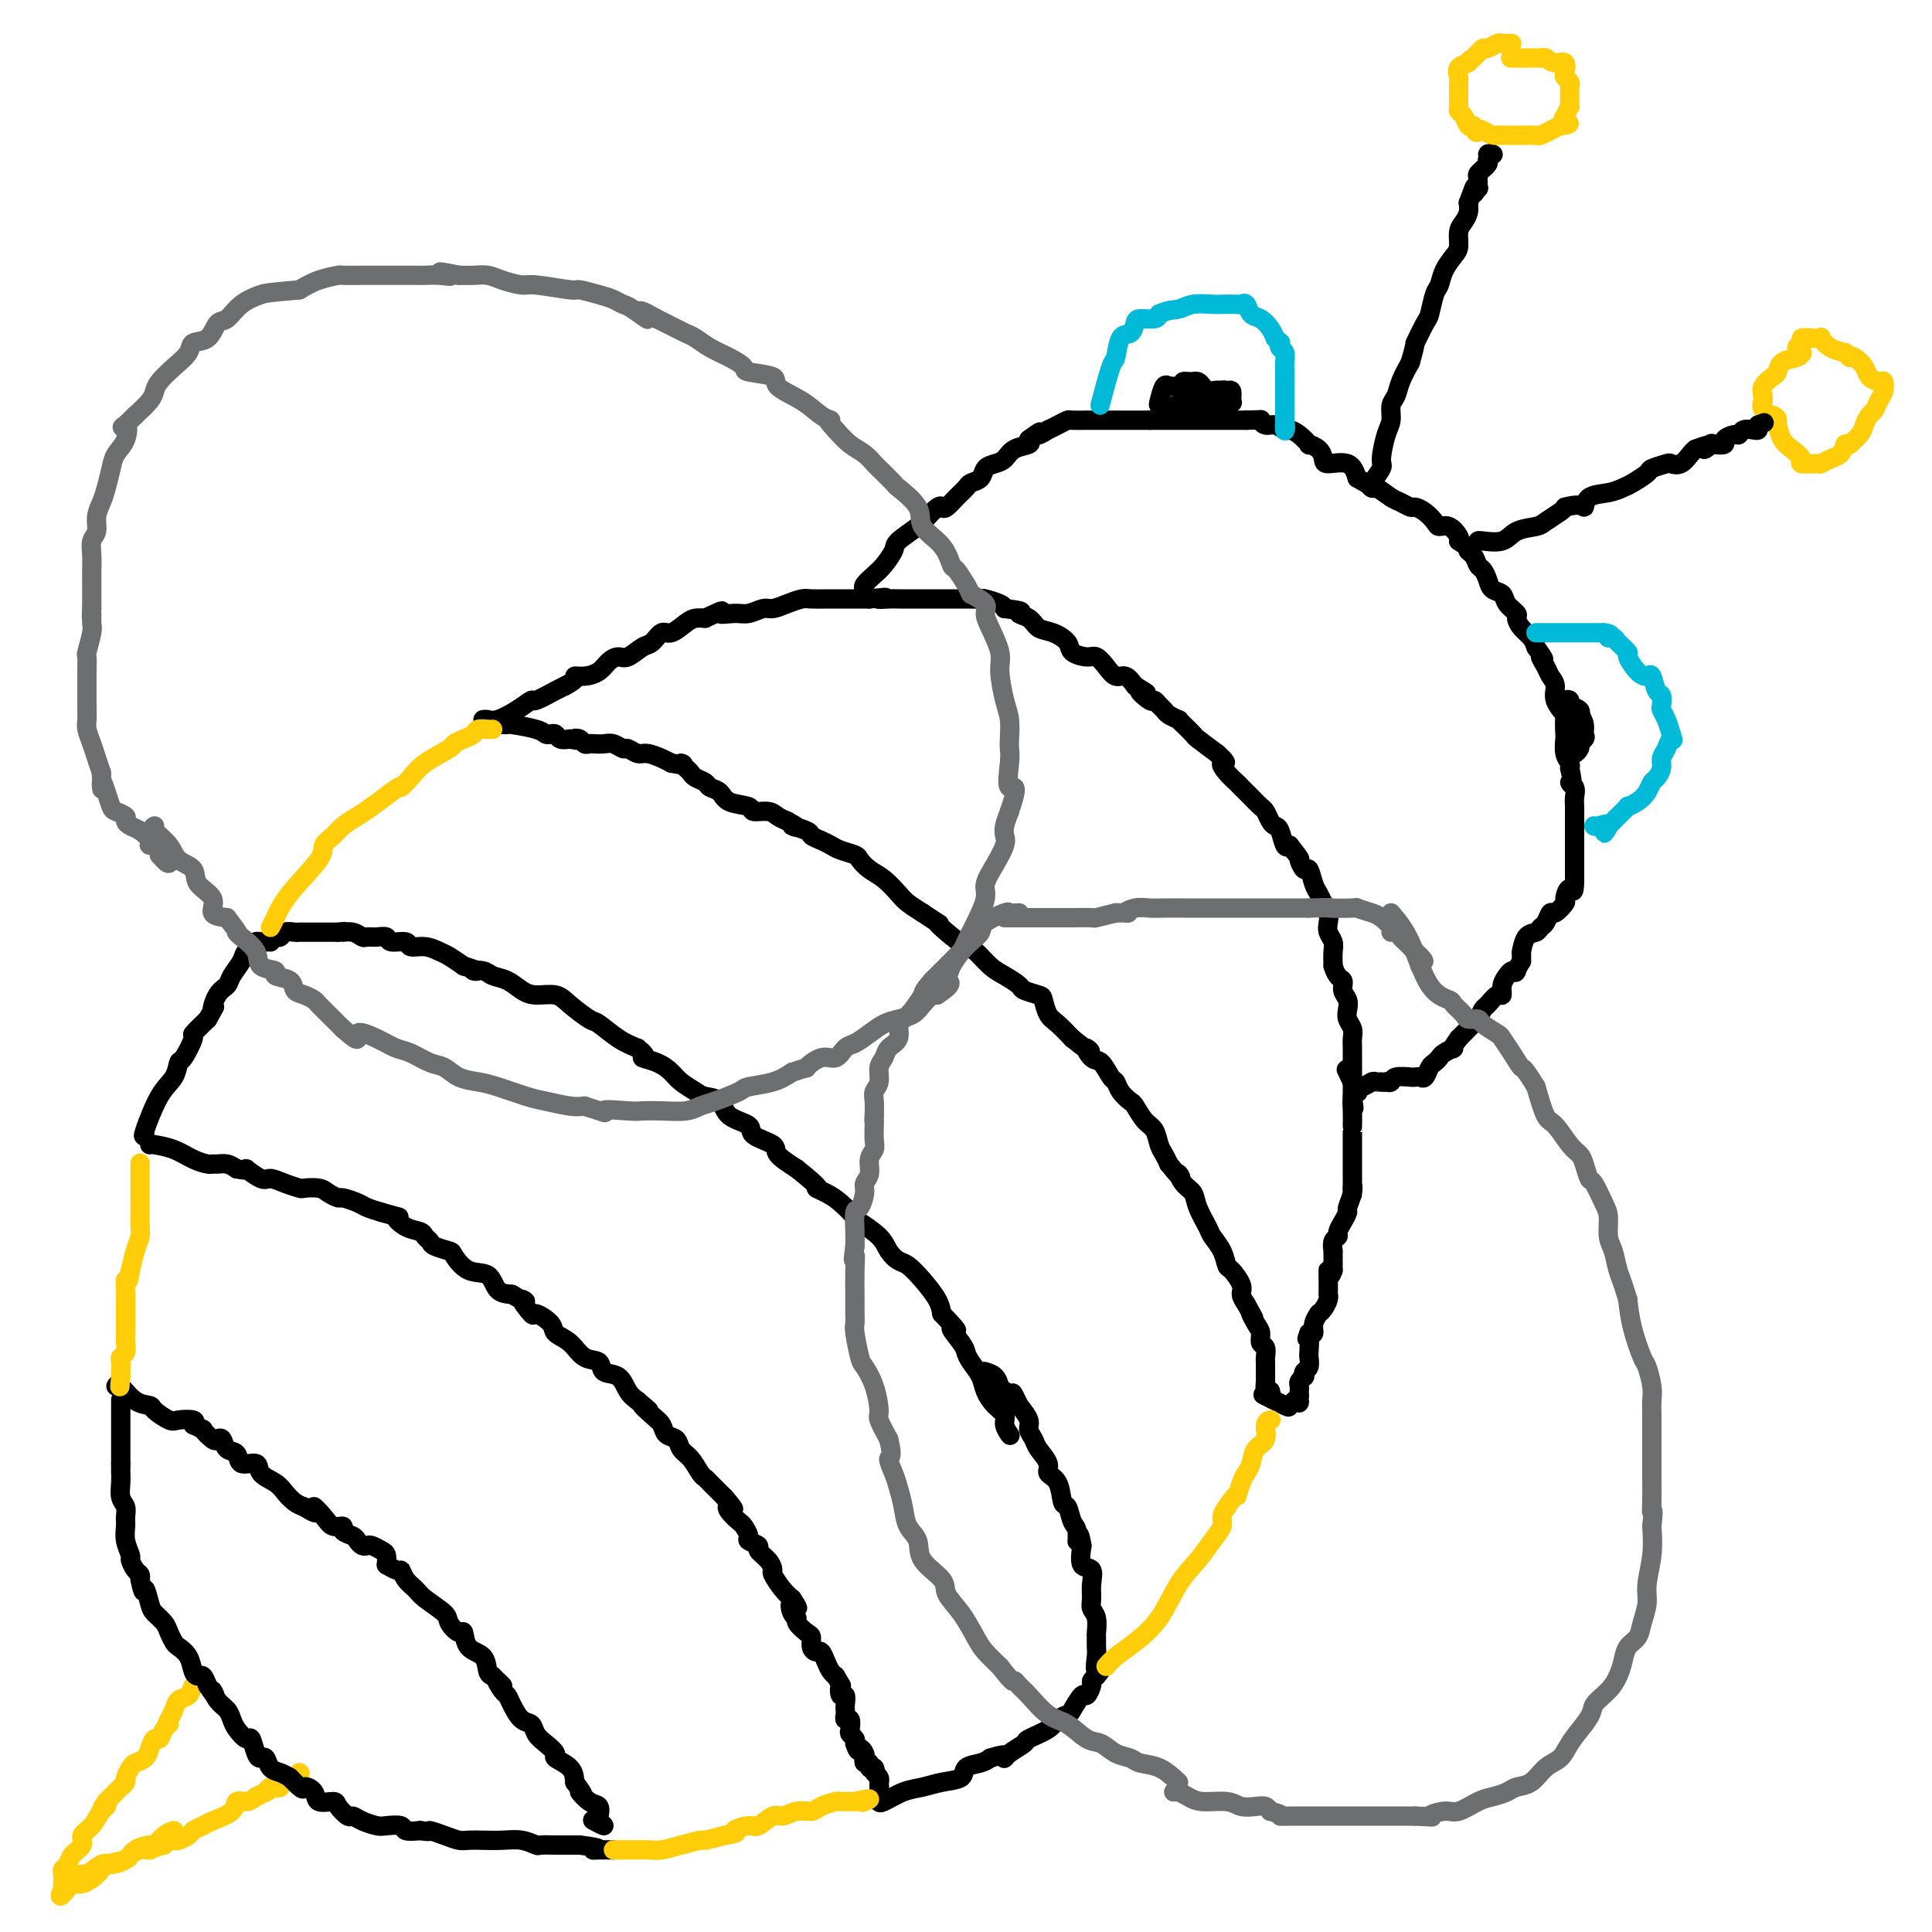 <svg viewBox='0 0 400 400' version='1.1' xmlns='http://www.w3.org/2000/svg' xmlns:xlink='http://www.w3.org/1999/xlink'><g fill='none' stroke='#FFCD0A' stroke-width='4' stroke-linecap='round' stroke-linejoin='round'><path d='M41,347c0.097,0.365 0.195,0.731 0,1c-0.195,0.269 -0.682,0.442 -1,1c-0.318,0.558 -0.467,1.500 -1,2c-0.533,0.500 -1.451,0.558 -2,1c-0.549,0.442 -0.728,1.269 -1,2c-0.272,0.731 -0.636,1.365 -1,2'/><path d='M35,356c-0.880,1.592 -0.081,1.073 0,1c0.081,-0.073 -0.554,0.299 -1,1c-0.446,0.701 -0.701,1.732 -1,2c-0.299,0.268 -0.643,-0.228 -1,0c-0.357,0.228 -0.727,1.178 -1,2c-0.273,0.822 -0.451,1.516 -1,2c-0.549,0.484 -1.471,0.760 -2,1c-0.529,0.240 -0.666,0.445 -1,1c-0.334,0.555 -0.866,1.461 -1,2c-0.134,0.539 0.129,0.712 0,1c-0.129,0.288 -0.650,0.693 -1,1c-0.350,0.307 -0.529,0.516 -1,1c-0.471,0.484 -1.236,1.242 -2,2'/><path d='M22,373c-1.974,2.838 -0.408,1.432 0,1c0.408,-0.432 -0.342,0.111 -1,1c-0.658,0.889 -1.223,2.126 -2,3c-0.777,0.874 -1.767,1.386 -2,2c-0.233,0.614 0.291,1.329 0,2c-0.291,0.671 -1.399,1.297 -2,2c-0.601,0.703 -0.697,1.485 -1,2c-0.303,0.515 -0.813,0.765 -1,1c-0.187,0.235 -0.050,0.455 0,1c0.050,0.545 0.013,1.416 0,2c-0.013,0.584 -0.004,0.881 0,1c0.004,0.119 0.002,0.059 0,0'/><path d='M13,391c-1.272,2.887 0.047,1.106 1,0c0.953,-1.106 1.538,-1.536 2,-2c0.462,-0.464 0.799,-0.964 1,-1c0.201,-0.036 0.265,0.390 1,0c0.735,-0.390 2.141,-1.597 3,-2c0.859,-0.403 1.171,-0.001 2,0c0.829,0.001 2.176,-0.399 3,-1c0.824,-0.601 1.127,-1.404 2,-2c0.873,-0.596 2.316,-0.984 3,-1c0.684,-0.016 0.607,0.342 1,0c0.393,-0.342 1.255,-1.383 2,-2c0.745,-0.617 1.372,-0.808 2,-1'/><path d='M16,390c0.257,0.059 0.514,0.118 1,0c0.486,-0.118 1.200,-0.413 2,-1c0.800,-0.587 1.684,-1.468 2,-2c0.316,-0.532 0.063,-0.717 1,-1c0.937,-0.283 3.066,-0.663 4,-1c0.934,-0.337 0.675,-0.629 1,-1c0.325,-0.371 1.236,-0.820 2,-1c0.764,-0.180 1.382,-0.090 2,0'/><path d='M31,383c2.953,-1.250 2.837,-0.874 3,-1c0.163,-0.126 0.606,-0.755 1,-1c0.394,-0.245 0.739,-0.107 1,0c0.261,0.107 0.438,0.184 1,0c0.562,-0.184 1.510,-0.629 2,-1c0.490,-0.371 0.522,-0.667 1,-1c0.478,-0.333 1.402,-0.701 2,-1c0.598,-0.299 0.870,-0.528 2,-1c1.130,-0.472 3.117,-1.188 4,-2c0.883,-0.812 0.661,-1.718 1,-2c0.339,-0.282 1.240,0.062 2,0c0.760,-0.062 1.380,-0.531 2,-1'/><path d='M53,372c3.807,-1.869 2.325,-1.041 2,-1c-0.325,0.041 0.505,-0.706 1,-1c0.495,-0.294 0.653,-0.135 1,0c0.347,0.135 0.883,0.246 1,0c0.117,-0.246 -0.185,-0.849 0,-1c0.185,-0.151 0.858,0.152 1,0c0.142,-0.152 -0.245,-0.758 0,-1c0.245,-0.242 1.123,-0.121 2,0'/><path d='M61,368c1.467,-0.844 1.133,-0.956 1,-1c-0.133,-0.044 -0.067,-0.022 0,0'/></g>
<g fill='none' stroke='#000000' stroke-width='4' stroke-linecap='round' stroke-linejoin='round'><path d='M25,290c0.000,-0.181 0.000,-0.361 0,0c0.000,0.361 0.000,1.264 0,2c0.000,0.736 0.000,1.304 0,2c0.000,0.696 0.000,1.521 0,2c0.000,0.479 0.000,0.613 0,1c0.000,0.387 0.000,1.027 0,2c0.000,0.973 0.000,2.278 0,3c0.000,0.722 0.000,0.861 0,1'/><path d='M25,303c-0.004,2.385 -0.015,1.846 0,2c0.015,0.154 0.057,0.999 0,2c-0.057,1.001 -0.212,2.157 0,3c0.212,0.843 0.793,1.371 1,2c0.207,0.629 0.041,1.358 0,2c-0.041,0.642 0.044,1.198 0,2c-0.044,0.802 -0.218,1.850 0,3c0.218,1.150 0.829,2.402 1,3c0.171,0.598 -0.099,0.542 0,1c0.099,0.458 0.565,1.431 1,2c0.435,0.569 0.839,0.734 1,1c0.161,0.266 0.081,0.633 0,1'/><path d='M29,327c0.793,4.009 0.776,2.033 1,2c0.224,-0.033 0.690,1.879 1,3c0.310,1.121 0.463,1.452 1,2c0.537,0.548 1.457,1.315 2,2c0.543,0.685 0.709,1.290 1,2c0.291,0.710 0.708,1.525 1,2c0.292,0.475 0.459,0.609 1,1c0.541,0.391 1.454,1.038 2,2c0.546,0.962 0.724,2.237 1,3c0.276,0.763 0.651,1.013 1,1c0.349,-0.013 0.671,-0.289 1,0c0.329,0.289 0.664,1.145 1,2'/><path d='M43,349c2.360,3.534 1.261,1.369 1,1c-0.261,-0.369 0.315,1.058 1,2c0.685,0.942 1.479,1.398 2,2c0.521,0.602 0.770,1.348 1,2c0.230,0.652 0.443,1.208 1,2c0.557,0.792 1.459,1.818 2,2c0.541,0.182 0.722,-0.480 1,0c0.278,0.480 0.655,2.104 1,3c0.345,0.896 0.659,1.066 1,1c0.341,-0.066 0.710,-0.368 1,0c0.290,0.368 0.501,1.407 1,2c0.499,0.593 1.285,0.741 2,1c0.715,0.259 1.357,0.630 2,1'/><path d='M60,368c3.192,3.365 2.671,2.276 3,2c0.329,-0.276 1.506,0.259 2,1c0.494,0.741 0.303,1.686 1,2c0.697,0.314 2.283,-0.004 3,0c0.717,0.004 0.566,0.330 1,1c0.434,0.670 1.452,1.682 2,2c0.548,0.318 0.627,-0.059 1,0c0.373,0.059 1.040,0.556 2,1c0.960,0.444 2.213,0.837 3,1c0.787,0.163 1.108,0.095 2,0c0.892,-0.095 2.356,-0.218 3,0c0.644,0.218 0.470,0.777 1,1c0.530,0.223 1.765,0.112 3,0'/><path d='M87,379c2.634,0.420 1.719,-0.031 2,0c0.281,0.031 1.758,0.545 3,1c1.242,0.455 2.250,0.853 3,1c0.750,0.147 1.241,0.043 2,0c0.759,-0.043 1.784,-0.026 3,0c1.216,0.026 2.623,0.059 4,0c1.377,-0.059 2.725,-0.212 4,0c1.275,0.212 2.478,0.789 3,1c0.522,0.211 0.364,0.057 1,0c0.636,-0.057 2.067,-0.015 3,0c0.933,0.015 1.366,0.004 2,0c0.634,-0.004 1.467,-0.001 2,0c0.533,0.001 0.767,0.001 1,0'/><path d='M120,382c5.752,0.691 3.632,0.917 3,1c-0.632,0.083 0.222,0.022 1,0c0.778,-0.022 1.479,-0.006 2,0c0.521,0.006 0.863,0.002 1,0c0.137,-0.002 0.068,-0.001 0,0'/><path d='M24,287c0.172,-0.313 0.343,-0.626 1,0c0.657,0.626 1.799,2.192 3,3c1.201,0.808 2.463,0.857 3,1c0.537,0.143 0.351,0.381 1,1c0.649,0.619 2.133,1.620 3,2c0.867,0.380 1.118,0.141 2,0c0.882,-0.141 2.395,-0.183 3,0c0.605,0.183 0.303,0.592 0,1'/><path d='M40,295c2.819,1.345 1.868,0.707 2,1c0.132,0.293 1.349,1.516 2,2c0.651,0.484 0.735,0.229 1,0c0.265,-0.229 0.709,-0.431 1,0c0.291,0.431 0.429,1.494 1,2c0.571,0.506 1.574,0.453 2,1c0.426,0.547 0.274,1.693 1,2c0.726,0.307 2.330,-0.226 3,0c0.670,0.226 0.406,1.213 1,2c0.594,0.787 2.046,1.376 3,2c0.954,0.624 1.411,1.283 2,2c0.589,0.717 1.311,1.490 2,2c0.689,0.510 1.344,0.755 2,1'/><path d='M63,312c3.913,2.542 2.195,0.397 2,0c-0.195,-0.397 1.131,0.954 2,2c0.869,1.046 1.279,1.786 2,2c0.721,0.214 1.751,-0.096 2,0c0.249,0.096 -0.284,0.600 0,1c0.284,0.400 1.385,0.695 2,1c0.615,0.305 0.746,0.621 1,1c0.254,0.379 0.632,0.822 1,1c0.368,0.178 0.726,0.092 1,0c0.274,-0.092 0.465,-0.190 1,0c0.535,0.190 1.413,0.666 2,1c0.587,0.334 0.882,0.524 1,1c0.118,0.476 0.059,1.238 0,2'/><path d='M80,324c3.277,1.988 2.970,0.959 3,1c0.030,0.041 0.399,1.151 1,2c0.601,0.849 1.436,1.437 2,2c0.564,0.563 0.859,1.101 2,2c1.141,0.899 3.130,2.160 4,3c0.870,0.840 0.622,1.259 1,2c0.378,0.741 1.383,1.802 2,2c0.617,0.198 0.848,-0.469 1,0c0.152,0.469 0.226,2.074 1,3c0.774,0.926 2.247,1.172 3,2c0.753,0.828 0.787,2.236 1,3c0.213,0.764 0.607,0.882 1,1'/><path d='M102,347c3.583,3.674 1.540,1.359 1,1c-0.540,-0.359 0.422,1.237 1,2c0.578,0.763 0.770,0.694 1,1c0.230,0.306 0.498,0.988 1,2c0.502,1.012 1.239,2.355 2,3c0.761,0.645 1.546,0.592 2,1c0.454,0.408 0.577,1.277 1,2c0.423,0.723 1.147,1.299 2,2c0.853,0.701 1.837,1.528 2,2c0.163,0.472 -0.495,0.589 0,1c0.495,0.411 2.141,1.118 3,2c0.859,0.882 0.929,1.941 1,3'/><path d='M119,369c2.767,3.743 1.185,2.102 1,2c-0.185,-0.102 1.028,1.336 2,2c0.972,0.664 1.703,0.552 2,1c0.297,0.448 0.160,1.454 0,2c-0.160,0.546 -0.342,0.631 0,1c0.342,0.369 1.207,1.022 1,1c-0.207,-0.022 -1.488,-0.721 -2,-1c-0.512,-0.279 -0.256,-0.140 0,0'/><path d='M31,237c0.068,-0.061 0.137,-0.121 1,0c0.863,0.121 2.521,0.425 4,1c1.479,0.575 2.781,1.421 4,2c1.219,0.579 2.357,0.890 3,1c0.643,0.110 0.791,0.019 1,0c0.209,-0.019 0.479,0.033 1,0c0.521,-0.033 1.292,-0.152 2,0c0.708,0.152 1.354,0.576 2,1'/><path d='M49,242c3.078,0.649 1.774,-0.229 2,0c0.226,0.229 1.981,1.564 3,2c1.019,0.436 1.302,-0.028 2,0c0.698,0.028 1.811,0.546 3,1c1.189,0.454 2.455,0.844 3,1c0.545,0.156 0.368,0.080 1,0c0.632,-0.080 2.074,-0.162 3,0c0.926,0.162 1.335,0.568 2,1c0.665,0.432 1.584,0.889 2,1c0.416,0.111 0.328,-0.125 1,0c0.672,0.125 2.104,0.611 3,1c0.896,0.389 1.256,0.683 2,1c0.744,0.317 1.872,0.659 3,1'/><path d='M79,251c5.245,1.510 3.356,0.786 3,1c-0.356,0.214 0.820,1.367 2,2c1.180,0.633 2.366,0.748 3,1c0.634,0.252 0.718,0.643 1,1c0.282,0.357 0.763,0.681 1,1c0.237,0.319 0.231,0.633 1,1c0.769,0.367 2.313,0.788 3,1c0.687,0.212 0.518,0.214 1,1c0.482,0.786 1.614,2.355 3,3c1.386,0.645 3.027,0.366 4,1c0.973,0.634 1.278,2.181 2,3c0.722,0.819 1.861,0.909 3,1'/><path d='M106,268c4.512,2.668 2.292,0.837 2,1c-0.292,0.163 1.342,2.322 2,3c0.658,0.678 0.339,-0.123 1,0c0.661,0.123 2.304,1.169 3,2c0.696,0.831 0.447,1.445 1,2c0.553,0.555 1.909,1.050 3,2c1.091,0.950 1.916,2.355 3,3c1.084,0.645 2.426,0.529 3,1c0.574,0.471 0.381,1.528 1,2c0.619,0.472 2.051,0.358 3,1c0.949,0.642 1.414,2.041 2,3c0.586,0.959 1.293,1.480 2,2'/><path d='M132,290c4.158,3.533 1.552,1.365 1,1c-0.552,-0.365 0.951,1.071 2,2c1.049,0.929 1.646,1.350 2,2c0.354,0.650 0.466,1.530 1,2c0.534,0.470 1.491,0.532 2,1c0.509,0.468 0.569,1.343 1,2c0.431,0.657 1.232,1.097 2,2c0.768,0.903 1.501,2.270 2,3c0.499,0.730 0.763,0.825 1,1c0.237,0.175 0.449,0.432 1,1c0.551,0.568 1.443,1.448 2,2c0.557,0.552 0.778,0.776 1,1'/><path d='M150,310c3.041,3.517 1.642,2.308 1,2c-0.642,-0.308 -0.528,0.285 0,1c0.528,0.715 1.470,1.554 2,2c0.530,0.446 0.648,0.500 1,1c0.352,0.500 0.938,1.446 1,2c0.062,0.554 -0.400,0.716 0,1c0.400,0.284 1.661,0.690 2,1c0.339,0.310 -0.243,0.523 0,1c0.243,0.477 1.311,1.216 2,2c0.689,0.784 0.999,1.612 1,2c0.001,0.388 -0.307,0.335 0,1c0.307,0.665 1.231,2.047 2,3c0.769,0.953 1.385,1.476 2,2'/><path d='M164,331c2.184,3.368 0.644,1.288 0,1c-0.644,-0.288 -0.393,1.217 0,2c0.393,0.783 0.928,0.843 1,1c0.072,0.157 -0.317,0.410 0,1c0.317,0.590 1.342,1.515 2,2c0.658,0.485 0.950,0.528 1,1c0.050,0.472 -0.141,1.373 0,2c0.141,0.627 0.615,0.980 1,1c0.385,0.020 0.680,-0.294 1,0c0.320,0.294 0.663,1.194 1,2c0.337,0.806 0.668,1.516 1,2c0.332,0.484 0.666,0.742 1,1'/><path d='M173,347c1.635,2.799 1.223,1.797 1,2c-0.223,0.203 -0.256,1.612 0,2c0.256,0.388 0.800,-0.246 1,0c0.200,0.246 0.057,1.370 0,2c-0.057,0.630 -0.029,0.764 0,1c0.029,0.236 0.059,0.574 0,1c-0.059,0.426 -0.208,0.940 0,1c0.208,0.060 0.774,-0.335 1,0c0.226,0.335 0.112,1.399 0,2c-0.112,0.601 -0.222,0.739 0,1c0.222,0.261 0.778,0.646 1,1c0.222,0.354 0.111,0.677 0,1'/><path d='M177,361c0.786,2.343 0.750,1.201 1,1c0.250,-0.201 0.784,0.538 1,1c0.216,0.462 0.113,0.646 0,1c-0.113,0.354 -0.236,0.878 0,1c0.236,0.122 0.833,-0.160 1,0c0.167,0.160 -0.095,0.760 0,1c0.095,0.240 0.548,0.120 1,0'/><path d='M181,366c0.558,0.955 -0.047,0.844 0,1c0.047,0.156 0.745,0.581 1,1c0.255,0.419 0.068,0.834 0,1c-0.068,0.166 -0.018,0.083 0,0c0.018,-0.083 0.005,-0.167 0,0c-0.005,0.167 -0.003,0.583 0,1'/><path d='M182,370c0.156,0.400 0.044,-0.600 0,-1c-0.044,-0.400 -0.022,-0.200 0,0'/><path d='M30,235c-0.256,0.273 -0.512,0.546 0,-1c0.512,-1.546 1.791,-4.912 3,-7c1.209,-2.088 2.346,-2.897 3,-4c0.654,-1.103 0.824,-2.500 1,-3c0.176,-0.500 0.356,-0.103 1,-1c0.644,-0.897 1.750,-3.088 2,-4c0.250,-0.912 -0.357,-0.546 0,-1c0.357,-0.454 1.679,-1.727 3,-3'/><path d='M43,211c2.207,-4.010 1.225,-2.037 1,-2c-0.225,0.037 0.305,-1.864 1,-3c0.695,-1.136 1.553,-1.509 2,-2c0.447,-0.491 0.483,-1.102 1,-2c0.517,-0.898 1.515,-2.083 2,-3c0.485,-0.917 0.459,-1.566 1,-2c0.541,-0.434 1.651,-0.652 2,-1c0.349,-0.348 -0.061,-0.825 0,-1c0.061,-0.175 0.593,-0.047 1,0c0.407,0.047 0.688,0.013 1,0c0.312,-0.013 0.656,-0.007 1,0'/><path d='M56,195c2.252,-2.697 1.380,-1.441 1,-1c-0.380,0.441 -0.270,0.066 0,0c0.270,-0.066 0.699,0.179 1,0c0.301,-0.179 0.475,-0.780 1,-1c0.525,-0.220 1.401,-0.059 2,0c0.599,0.059 0.921,0.016 1,0c0.079,-0.016 -0.086,-0.004 0,0c0.086,0.004 0.421,0.001 1,0c0.579,-0.001 1.401,-0.000 2,0c0.599,0.000 0.975,0.000 1,0c0.025,-0.000 -0.301,-0.000 0,0c0.301,0.000 1.229,0.000 2,0c0.771,-0.000 1.386,-0.000 2,0'/><path d='M70,193c2.301,-0.293 1.053,-0.026 1,0c-0.053,0.026 1.089,-0.190 2,0c0.911,0.190 1.590,0.787 2,1c0.410,0.213 0.552,0.042 1,0c0.448,-0.042 1.204,0.045 2,0c0.796,-0.045 1.634,-0.223 2,0c0.366,0.223 0.262,0.848 1,1c0.738,0.152 2.318,-0.167 3,0c0.682,0.167 0.464,0.821 1,1c0.536,0.179 1.824,-0.117 3,0c1.176,0.117 2.240,0.647 3,1c0.760,0.353 1.217,0.529 2,1c0.783,0.471 1.891,1.235 3,2'/><path d='M96,200c4.376,1.323 2.316,1.132 2,1c-0.316,-0.132 1.110,-0.203 2,0c0.890,0.203 1.243,0.680 2,1c0.757,0.320 1.920,0.483 3,1c1.080,0.517 2.079,1.389 3,2c0.921,0.611 1.764,0.960 3,1c1.236,0.040 2.865,-0.228 4,0c1.135,0.228 1.777,0.953 3,2c1.223,1.047 3.029,2.415 4,3c0.971,0.585 1.108,0.388 2,1c0.892,0.612 2.541,2.032 4,3c1.459,0.968 2.730,1.484 4,2'/><path d='M132,217c2.718,2.120 1.011,1.920 1,2c-0.011,0.080 1.672,0.442 3,1c1.328,0.558 2.300,1.314 3,2c0.700,0.686 1.130,1.304 2,2c0.870,0.696 2.182,1.471 3,2c0.818,0.529 1.143,0.813 2,1c0.857,0.187 2.244,0.277 3,1c0.756,0.723 0.879,2.080 2,3c1.121,0.920 3.240,1.404 4,2c0.760,0.596 0.163,1.304 1,2c0.837,0.696 3.110,1.380 4,2c0.890,0.620 0.397,1.177 1,2c0.603,0.823 2.301,1.911 4,3'/><path d='M165,242c5.925,4.733 4.239,4.064 4,4c-0.239,-0.064 0.969,0.475 2,1c1.031,0.525 1.886,1.036 3,2c1.114,0.964 2.487,2.381 3,3c0.513,0.619 0.167,0.441 1,1c0.833,0.559 2.845,1.857 4,3c1.155,1.143 1.455,2.133 2,3c0.545,0.867 1.337,1.611 2,2c0.663,0.389 1.198,0.424 2,1c0.802,0.576 1.870,1.694 3,3c1.130,1.306 2.323,2.802 3,4c0.677,1.198 0.839,2.099 1,3'/><path d='M195,272c4.987,5.165 2.453,3.078 2,3c-0.453,-0.078 1.173,1.855 2,3c0.827,1.145 0.854,1.504 1,2c0.146,0.496 0.411,1.130 1,2c0.589,0.870 1.502,1.976 2,3c0.498,1.024 0.582,1.966 1,3c0.418,1.034 1.170,2.158 2,3c0.830,0.842 1.738,1.401 2,2c0.262,0.599 -0.122,1.238 0,2c0.122,0.762 0.749,1.646 1,2c0.251,0.354 0.125,0.177 0,0'/><path d='M182,373c0.067,0.203 0.134,0.406 1,0c0.866,-0.406 2.531,-1.422 4,-2c1.469,-0.578 2.743,-0.718 4,-1c1.257,-0.282 2.497,-0.705 4,-1c1.503,-0.295 3.269,-0.460 4,-1c0.731,-0.540 0.428,-1.453 1,-2c0.572,-0.547 2.021,-0.728 3,-1c0.979,-0.272 1.490,-0.636 2,-1'/><path d='M205,364c4.226,-1.362 3.289,-0.265 3,0c-0.289,0.265 0.068,-0.300 1,-1c0.932,-0.700 2.439,-1.536 3,-2c0.561,-0.464 0.177,-0.556 1,-1c0.823,-0.444 2.854,-1.241 4,-2c1.146,-0.759 1.406,-1.480 2,-2c0.594,-0.520 1.522,-0.840 2,-1c0.478,-0.160 0.506,-0.161 1,-1c0.494,-0.839 1.456,-2.515 2,-3c0.544,-0.485 0.672,0.220 1,0c0.328,-0.220 0.858,-1.367 1,-2c0.142,-0.633 -0.102,-0.752 0,-1c0.102,-0.248 0.551,-0.624 1,-1'/><path d='M227,347c1.547,-1.770 0.414,-0.696 0,-1c-0.414,-0.304 -0.110,-1.986 0,-3c0.110,-1.014 0.026,-1.360 0,-2c-0.026,-0.640 0.007,-1.574 0,-2c-0.007,-0.426 -0.055,-0.343 0,-1c0.055,-0.657 0.213,-2.054 0,-3c-0.213,-0.946 -0.796,-1.442 -1,-2c-0.204,-0.558 -0.027,-1.180 0,-2c0.027,-0.820 -0.096,-1.838 0,-3c0.096,-1.162 0.410,-2.467 0,-3c-0.410,-0.533 -1.546,-0.295 -2,-1c-0.454,-0.705 -0.227,-2.352 0,-4'/><path d='M224,320c-0.704,-4.302 -0.962,-1.555 -1,-1c-0.038,0.555 0.146,-1.080 0,-2c-0.146,-0.920 -0.622,-1.125 -1,-2c-0.378,-0.875 -0.660,-2.422 -1,-3c-0.340,-0.578 -0.739,-0.189 -1,-1c-0.261,-0.811 -0.384,-2.822 -1,-4c-0.616,-1.178 -1.724,-1.523 -2,-2c-0.276,-0.477 0.281,-1.086 0,-2c-0.281,-0.914 -1.401,-2.135 -2,-3c-0.599,-0.865 -0.676,-1.376 -1,-2c-0.324,-0.624 -0.895,-1.360 -1,-2c-0.105,-0.640 0.256,-1.183 0,-2c-0.256,-0.817 -1.128,-1.909 -2,-3'/><path d='M211,291c-2.189,-4.666 -1.163,-1.831 -1,-1c0.163,0.831 -0.538,-0.341 -1,-1c-0.462,-0.659 -0.684,-0.803 -1,-1c-0.316,-0.197 -0.726,-0.445 -1,-1c-0.274,-0.555 -0.414,-1.417 -1,-2c-0.586,-0.583 -1.619,-0.888 -2,-1c-0.381,-0.112 -0.109,-0.032 0,0c0.109,0.032 0.054,0.016 0,0'/><path d='M100,149c0.293,-0.043 0.587,-0.087 1,0c0.413,0.087 0.947,0.304 2,0c1.053,-0.304 2.625,-1.128 4,-2c1.375,-0.872 2.554,-1.790 3,-2c0.446,-0.210 0.158,0.290 1,0c0.842,-0.290 2.812,-1.368 4,-2c1.188,-0.632 1.594,-0.816 2,-1'/><path d='M117,142c3.004,-1.545 2.012,-1.907 2,-2c-0.012,-0.093 0.954,0.082 2,0c1.046,-0.082 2.171,-0.421 3,-1c0.829,-0.579 1.363,-1.396 2,-2c0.637,-0.604 1.378,-0.993 2,-1c0.622,-0.007 1.124,0.368 2,0c0.876,-0.368 2.125,-1.478 3,-2c0.875,-0.522 1.375,-0.455 2,-1c0.625,-0.545 1.375,-1.701 2,-2c0.625,-0.299 1.126,0.260 2,0c0.874,-0.260 2.120,-1.339 3,-2c0.880,-0.661 1.394,-0.903 2,-1c0.606,-0.097 1.303,-0.048 2,0'/><path d='M146,128c5.021,-2.388 3.074,-1.357 3,-1c-0.074,0.357 1.726,0.040 3,0c1.274,-0.040 2.022,0.196 3,0c0.978,-0.196 2.186,-0.823 3,-1c0.814,-0.177 1.233,0.096 2,0c0.767,-0.096 1.882,-0.562 3,-1c1.118,-0.438 2.239,-0.850 3,-1c0.761,-0.150 1.162,-0.040 2,0c0.838,0.040 2.114,0.011 3,0c0.886,-0.011 1.382,-0.003 2,0c0.618,0.003 1.359,0.001 2,0c0.641,-0.001 1.183,-0.000 2,0c0.817,0.000 1.908,0.000 3,0'/><path d='M180,124c5.608,-0.619 2.629,-0.166 2,0c-0.629,0.166 1.094,0.044 2,0c0.906,-0.044 0.995,-0.012 2,0c1.005,0.012 2.925,0.003 4,0c1.075,-0.003 1.304,-0.001 2,0c0.696,0.001 1.858,-0.001 3,0c1.142,0.001 2.264,0.003 3,0c0.736,-0.003 1.087,-0.012 2,0c0.913,0.012 2.389,0.044 3,0c0.611,-0.044 0.357,-0.166 1,0c0.643,0.166 2.184,0.619 3,1c0.816,0.381 0.908,0.691 1,1'/><path d='M208,126c4.913,0.505 3.194,0.768 3,1c-0.194,0.232 1.136,0.433 2,1c0.864,0.567 1.260,1.501 2,2c0.740,0.499 1.822,0.563 3,1c1.178,0.437 2.451,1.247 3,2c0.549,0.753 0.374,1.450 1,2c0.626,0.550 2.055,0.955 3,1c0.945,0.045 1.408,-0.270 2,0c0.592,0.270 1.313,1.124 2,2c0.687,0.876 1.339,1.774 2,2c0.661,0.226 1.332,-0.221 2,0c0.668,0.221 1.334,1.111 2,2'/><path d='M235,142c4.295,2.577 1.532,1.019 1,1c-0.532,-0.019 1.165,1.500 2,2c0.835,0.500 0.806,-0.020 1,0c0.194,0.020 0.612,0.579 1,1c0.388,0.421 0.747,0.703 1,1c0.253,0.297 0.401,0.609 1,1c0.599,0.391 1.650,0.863 2,1c0.350,0.137 -0.000,-0.060 0,0c0.000,0.060 0.351,0.377 1,1c0.649,0.623 1.598,1.552 2,2c0.402,0.448 0.258,0.414 1,1c0.742,0.586 2.371,1.793 4,3'/><path d='M252,156c2.826,2.527 1.390,1.846 1,2c-0.390,0.154 0.266,1.145 1,2c0.734,0.855 1.544,1.576 2,2c0.456,0.424 0.556,0.551 1,1c0.444,0.449 1.232,1.220 2,2c0.768,0.780 1.515,1.569 2,2c0.485,0.431 0.707,0.505 1,1c0.293,0.495 0.656,1.412 1,2c0.344,0.588 0.670,0.848 1,1c0.330,0.152 0.666,0.195 1,1c0.334,0.805 0.667,2.373 1,3c0.333,0.627 0.667,0.314 1,0'/><path d='M267,175c2.726,3.486 2.040,2.702 2,3c-0.040,0.298 0.566,1.680 1,2c0.434,0.320 0.694,-0.420 1,0c0.306,0.420 0.657,1.999 1,3c0.343,1.001 0.679,1.423 1,2c0.321,0.577 0.626,1.310 1,2c0.374,0.690 0.818,1.339 1,2c0.182,0.661 0.101,1.335 0,2c-0.101,0.665 -0.223,1.323 0,2c0.223,0.677 0.791,1.375 1,2c0.209,0.625 0.060,1.179 0,2c-0.060,0.821 -0.030,1.911 0,3'/><path d='M276,200c0.778,2.595 1.724,2.582 2,3c0.276,0.418 -0.118,1.267 0,2c0.118,0.733 0.750,1.351 1,2c0.250,0.649 0.120,1.328 0,2c-0.120,0.672 -0.228,1.336 0,2c0.228,0.664 0.793,1.328 1,2c0.207,0.672 0.055,1.353 0,2c-0.055,0.647 -0.015,1.262 0,2c0.015,0.738 0.004,1.601 0,2c-0.004,0.399 -0.001,0.334 0,1c0.001,0.666 0.000,2.064 0,3c-0.000,0.936 -0.000,1.410 0,2c0.000,0.590 0.000,1.295 0,2'/><path d='M280,227c0.619,4.331 0.166,1.660 0,1c-0.166,-0.660 -0.044,0.692 0,2c0.044,1.308 0.012,2.573 0,3c-0.012,0.427 -0.003,0.015 0,0c0.003,-0.015 0.001,0.367 0,1c-0.001,0.633 -0.000,1.517 0,2c0.000,0.483 0.000,0.566 0,1c-0.000,0.434 -0.000,1.218 0,2c0.000,0.782 0.000,1.560 0,2c-0.000,0.440 -0.000,0.542 0,1c0.000,0.458 0.000,1.274 0,2c-0.000,0.726 -0.000,1.363 0,2'/><path d='M280,246c-0.017,2.925 -0.060,0.737 0,0c0.060,-0.737 0.222,-0.023 0,1c-0.222,1.023 -0.829,2.354 -1,3c-0.171,0.646 0.094,0.606 0,1c-0.094,0.394 -0.547,1.224 -1,2c-0.453,0.776 -0.906,1.500 -1,2c-0.094,0.500 0.171,0.777 0,1c-0.171,0.223 -0.778,0.392 -1,1c-0.222,0.608 -0.060,1.655 0,2c0.060,0.345 0.016,-0.011 0,0c-0.016,0.011 -0.004,0.387 0,1c0.004,0.613 0.001,1.461 0,2c-0.001,0.539 -0.001,0.770 0,1'/><path d='M276,263c-0.845,2.537 -0.959,0.378 -1,0c-0.041,-0.378 -0.010,1.025 0,2c0.010,0.975 0.000,1.522 0,2c-0.000,0.478 0.010,0.889 0,1c-0.010,0.111 -0.040,-0.077 0,0c0.040,0.077 0.150,0.418 0,1c-0.150,0.582 -0.561,1.403 -1,2c-0.439,0.597 -0.905,0.969 -1,1c-0.095,0.031 0.181,-0.280 0,0c-0.181,0.280 -0.818,1.152 -1,2c-0.182,0.848 0.091,1.671 0,2c-0.091,0.329 -0.545,0.165 -1,0'/><path d='M271,276c-0.773,2.074 -0.206,0.759 0,1c0.206,0.241 0.052,2.039 0,3c-0.052,0.961 0.000,1.085 0,1c-0.000,-0.085 -0.052,-0.377 0,0c0.052,0.377 0.206,1.425 0,2c-0.206,0.575 -0.773,0.679 -1,1c-0.227,0.321 -0.113,0.860 0,1c0.113,0.140 0.226,-0.117 0,0c-0.226,0.117 -0.793,0.609 -1,1c-0.207,0.391 -0.056,0.682 0,1c0.056,0.318 0.016,0.662 0,1c-0.016,0.338 -0.008,0.669 0,1'/><path d='M269,289c-0.244,2.234 0.145,1.319 0,1c-0.145,-0.319 -0.824,-0.040 -1,0c-0.176,0.040 0.152,-0.158 0,0c-0.152,0.158 -0.783,0.671 -1,1c-0.217,0.329 -0.020,0.473 -1,0c-0.980,-0.473 -3.137,-1.564 -4,-2c-0.863,-0.436 -0.431,-0.218 0,0'/><path d='M104,150c0.447,0.022 0.893,0.045 1,0c0.107,-0.045 -0.126,-0.157 1,0c1.126,0.157 3.610,0.582 5,1c1.390,0.418 1.685,0.830 2,1c0.315,0.170 0.652,0.097 1,0c0.348,-0.097 0.709,-0.218 1,0c0.291,0.218 0.512,0.777 1,1c0.488,0.223 1.244,0.112 2,0'/><path d='M118,153c2.344,0.480 1.205,0.181 1,0c-0.205,-0.181 0.526,-0.244 1,0c0.474,0.244 0.693,0.796 1,1c0.307,0.204 0.702,0.059 1,0c0.298,-0.059 0.499,-0.031 1,0c0.501,0.031 1.303,0.065 2,0c0.697,-0.065 1.288,-0.228 2,0c0.712,0.228 1.545,0.849 2,1c0.455,0.151 0.531,-0.167 1,0c0.469,0.167 1.332,0.818 2,1c0.668,0.182 1.141,-0.105 2,0c0.859,0.105 2.102,0.601 3,1c0.898,0.399 1.449,0.699 2,1'/><path d='M139,158c3.655,0.726 2.293,0.040 2,0c-0.293,-0.040 0.484,0.567 1,1c0.516,0.433 0.772,0.692 1,1c0.228,0.308 0.429,0.664 1,1c0.571,0.336 1.513,0.653 2,1c0.487,0.347 0.520,0.724 1,1c0.480,0.276 1.406,0.451 2,1c0.594,0.549 0.855,1.470 2,2c1.145,0.530 3.174,0.667 4,1c0.826,0.333 0.448,0.863 1,1c0.552,0.137 2.033,-0.117 3,0c0.967,0.117 1.419,0.605 2,1c0.581,0.395 1.290,0.698 2,1'/><path d='M163,170c3.767,2.035 1.184,1.123 1,1c-0.184,-0.123 2.032,0.544 3,1c0.968,0.456 0.687,0.700 1,1c0.313,0.300 1.221,0.657 2,1c0.779,0.343 1.429,0.673 2,1c0.571,0.327 1.062,0.653 2,1c0.938,0.347 2.324,0.716 3,1c0.676,0.284 0.641,0.485 1,1c0.359,0.515 1.110,1.345 2,2c0.890,0.655 1.919,1.134 3,2c1.081,0.866 2.214,2.118 3,3c0.786,0.882 1.225,1.395 2,2c0.775,0.605 1.888,1.303 3,2'/><path d='M191,189c4.949,3.318 3.321,2.114 3,2c-0.321,-0.114 0.665,0.861 2,2c1.335,1.139 3.020,2.441 4,3c0.980,0.559 1.255,0.373 2,1c0.745,0.627 1.962,2.066 3,3c1.038,0.934 1.899,1.362 3,2c1.101,0.638 2.441,1.487 3,2c0.559,0.513 0.337,0.689 1,1c0.663,0.311 2.211,0.757 3,1c0.789,0.243 0.820,0.282 1,1c0.180,0.718 0.510,2.117 1,3c0.490,0.883 1.140,1.252 2,2c0.860,0.748 1.930,1.874 3,3'/><path d='M222,215c5.439,4.358 3.538,2.252 3,2c-0.538,-0.252 0.289,1.350 1,2c0.711,0.650 1.308,0.350 2,1c0.692,0.650 1.480,2.252 2,3c0.520,0.748 0.772,0.641 1,1c0.228,0.359 0.432,1.183 1,2c0.568,0.817 1.500,1.626 2,2c0.500,0.374 0.568,0.313 1,1c0.432,0.687 1.229,2.123 2,3c0.771,0.877 1.516,1.194 2,2c0.484,0.806 0.707,2.102 1,3c0.293,0.898 0.655,1.400 1,2c0.345,0.600 0.672,1.300 1,2'/><path d='M242,241c3.517,4.378 2.308,2.321 2,2c-0.308,-0.321 0.284,1.092 1,2c0.716,0.908 1.558,1.309 2,2c0.442,0.691 0.486,1.670 1,3c0.514,1.330 1.498,3.009 2,4c0.502,0.991 0.520,1.295 1,2c0.480,0.705 1.420,1.813 2,3c0.580,1.187 0.799,2.453 1,3c0.201,0.547 0.384,0.373 1,1c0.616,0.627 1.666,2.053 2,3c0.334,0.947 -0.047,1.413 0,2c0.047,0.587 0.524,1.293 1,2'/><path d='M258,270c2.658,4.842 1.305,2.448 1,2c-0.305,-0.448 0.440,1.050 1,2c0.560,0.950 0.935,1.353 1,2c0.065,0.647 -0.179,1.539 0,2c0.179,0.461 0.780,0.492 1,1c0.220,0.508 0.059,1.495 0,2c-0.059,0.505 -0.016,0.529 0,1c0.016,0.471 0.003,1.387 0,2c-0.003,0.613 0.002,0.921 0,1c-0.002,0.079 -0.011,-0.072 0,0c0.011,0.072 0.041,0.365 0,1c-0.041,0.635 -0.155,1.610 0,2c0.155,0.390 0.577,0.195 1,0'/><path d='M263,288c0.833,3.000 0.417,1.500 0,0'/><path d='M179,122c-0.182,-0.235 -0.364,-0.471 0,-1c0.364,-0.529 1.274,-1.353 2,-2c0.726,-0.647 1.269,-1.118 2,-2c0.731,-0.882 1.649,-2.175 2,-3c0.351,-0.825 0.133,-1.184 1,-2c0.867,-0.816 2.819,-2.090 4,-3c1.181,-0.910 1.590,-1.455 2,-2'/><path d='M192,107c2.654,-2.798 2.790,-2.294 3,-2c0.210,0.294 0.494,0.378 1,0c0.506,-0.378 1.234,-1.218 2,-2c0.766,-0.782 1.570,-1.505 2,-2c0.430,-0.495 0.486,-0.762 1,-1c0.514,-0.238 1.487,-0.449 2,-1c0.513,-0.551 0.565,-1.443 1,-2c0.435,-0.557 1.252,-0.779 2,-1c0.748,-0.221 1.427,-0.441 2,-1c0.573,-0.559 1.039,-1.458 2,-2c0.961,-0.542 2.417,-0.726 3,-1c0.583,-0.274 0.291,-0.637 0,-1'/><path d='M213,91c3.574,-2.638 2.009,-1.232 2,-1c-0.009,0.232 1.540,-0.708 2,-1c0.460,-0.292 -0.167,0.065 0,0c0.167,-0.065 1.129,-0.553 2,-1c0.871,-0.447 1.650,-0.852 2,-1c0.350,-0.148 0.270,-0.040 1,0c0.730,0.040 2.269,0.011 3,0c0.731,-0.011 0.652,-0.003 1,0c0.348,0.003 1.121,0.001 2,0c0.879,-0.001 1.865,-0.000 3,0c1.135,0.000 2.421,0.000 3,0c0.579,-0.000 0.451,-0.000 1,0c0.549,0.000 1.774,0.000 3,0'/><path d='M238,87c2.819,0.000 1.365,0.000 1,0c-0.365,0.000 0.357,0.000 1,0c0.643,0.000 1.205,0.000 2,0c0.795,0.000 1.823,0.000 2,0c0.177,0.000 -0.496,0.000 0,0c0.496,0.000 2.160,0.000 3,0c0.840,0.000 0.857,0.000 1,0c0.143,0.000 0.413,0.000 1,0c0.587,0.000 1.492,-0.000 2,0c0.508,0.000 0.621,0.000 1,0c0.379,-0.000 1.025,0.000 2,0c0.975,-0.000 2.279,0.000 3,0c0.721,0.000 0.861,0.000 1,0'/><path d='M258,87c3.737,-0.065 3.081,-0.228 3,0c-0.081,0.228 0.415,0.847 1,1c0.585,0.153 1.261,-0.162 2,0c0.739,0.162 1.541,0.799 2,1c0.459,0.201 0.574,-0.035 1,0c0.426,0.035 1.161,0.341 2,1c0.839,0.659 1.780,1.669 2,2c0.220,0.331 -0.282,-0.019 0,0c0.282,0.019 1.346,0.406 2,1c0.654,0.594 0.897,1.396 1,2c0.103,0.604 0.066,1.009 1,1c0.934,-0.009 2.838,-0.431 4,0c1.162,0.431 1.581,1.716 2,3'/><path d='M281,99c4.219,2.339 3.267,2.186 3,2c-0.267,-0.186 0.151,-0.404 1,0c0.849,0.404 2.128,1.431 3,2c0.872,0.569 1.337,0.681 2,1c0.663,0.319 1.525,0.846 2,1c0.475,0.154 0.564,-0.066 1,0c0.436,0.066 1.221,0.417 2,1c0.779,0.583 1.554,1.399 2,2c0.446,0.601 0.563,0.986 1,1c0.437,0.014 1.195,-0.342 2,0c0.805,0.342 1.659,1.384 2,2c0.341,0.616 0.171,0.808 0,1'/><path d='M302,112c3.654,2.433 2.289,2.017 2,2c-0.289,-0.017 0.499,0.367 1,1c0.501,0.633 0.716,1.517 1,2c0.284,0.483 0.638,0.566 1,1c0.362,0.434 0.732,1.219 1,2c0.268,0.781 0.436,1.556 1,2c0.564,0.444 1.526,0.556 2,1c0.474,0.444 0.459,1.221 1,2c0.541,0.779 1.637,1.560 2,2c0.363,0.440 -0.006,0.541 0,1c0.006,0.459 0.386,1.277 1,2c0.614,0.723 1.461,1.349 2,2c0.539,0.651 0.769,1.325 1,2'/><path d='M318,134c2.652,3.761 1.283,2.165 1,2c-0.283,-0.165 0.520,1.102 1,2c0.480,0.898 0.636,1.429 1,2c0.364,0.571 0.935,1.183 1,2c0.065,0.817 -0.375,1.838 0,3c0.375,1.162 1.563,2.464 2,3c0.437,0.536 0.121,0.304 0,1c-0.121,0.696 -0.046,2.319 0,3c0.046,0.681 0.064,0.420 0,1c-0.064,0.580 -0.210,2.002 0,3c0.210,0.998 0.774,1.571 1,2c0.226,0.429 0.113,0.715 0,1'/><path d='M325,159c1.022,4.512 0.078,3.293 0,3c-0.078,-0.293 0.711,0.341 1,1c0.289,0.659 0.077,1.341 0,2c-0.077,0.659 -0.021,1.293 0,2c0.021,0.707 0.006,1.488 0,2c-0.006,0.512 -0.001,0.755 0,1c0.001,0.245 0.000,0.492 0,1c-0.000,0.508 -0.000,1.277 0,2c0.000,0.723 0.000,1.400 0,2c-0.000,0.600 -0.000,1.123 0,2c0.000,0.877 0.000,2.108 0,3c-0.000,0.892 -0.000,1.446 0,2'/><path d='M326,182c-0.003,3.897 -0.512,2.138 -1,2c-0.488,-0.138 -0.957,1.343 -1,2c-0.043,0.657 0.339,0.491 0,1c-0.339,0.509 -1.399,1.695 -2,2c-0.601,0.305 -0.742,-0.271 -1,0c-0.258,0.271 -0.633,1.391 -1,2c-0.367,0.609 -0.725,0.709 -1,1c-0.275,0.291 -0.466,0.775 -1,1c-0.534,0.225 -1.411,0.193 -2,1c-0.589,0.807 -0.890,2.453 -1,3c-0.110,0.547 -0.030,-0.007 0,0c0.030,0.007 0.008,0.573 0,1c-0.008,0.427 -0.004,0.713 0,1'/><path d='M315,199c-1.879,3.093 -1.077,2.325 -1,2c0.077,-0.325 -0.570,-0.208 -1,0c-0.430,0.208 -0.644,0.508 -1,1c-0.356,0.492 -0.855,1.177 -1,2c-0.145,0.823 0.063,1.783 0,2c-0.063,0.217 -0.397,-0.308 -1,0c-0.603,0.308 -1.475,1.448 -2,2c-0.525,0.552 -0.704,0.515 -1,1c-0.296,0.485 -0.708,1.491 -1,2c-0.292,0.509 -0.463,0.522 -1,1c-0.537,0.478 -1.439,1.422 -2,2c-0.561,0.578 -0.780,0.789 -1,1'/><path d='M302,215c-2.129,2.880 -0.952,2.080 -1,2c-0.048,-0.080 -1.322,0.561 -2,1c-0.678,0.439 -0.759,0.678 -1,1c-0.241,0.322 -0.643,0.727 -1,1c-0.357,0.273 -0.671,0.413 -1,1c-0.329,0.587 -0.673,1.620 -1,2c-0.327,0.380 -0.637,0.105 -1,0c-0.363,-0.105 -0.780,-0.042 -1,0c-0.220,0.042 -0.245,0.063 -1,0c-0.755,-0.063 -2.242,-0.209 -3,0c-0.758,0.209 -0.788,0.774 -1,1c-0.212,0.226 -0.606,0.113 -1,0'/><path d='M287,224c-1.412,0.150 -0.943,0.024 -1,0c-0.057,-0.024 -0.640,0.054 -1,0c-0.360,-0.054 -0.496,-0.239 -1,0c-0.504,0.239 -1.375,0.904 -2,1c-0.625,0.096 -1.002,-0.376 -1,0c0.002,0.376 0.385,1.601 0,1c-0.385,-0.601 -1.539,-3.029 -2,-4c-0.461,-0.971 -0.231,-0.486 0,0'/></g>
<g fill='none' stroke='#FFCD0A' stroke-width='4' stroke-linecap='round' stroke-linejoin='round'><path d='M29,241c-0.000,-0.160 -0.000,-0.320 0,0c0.000,0.320 0.001,1.121 0,2c-0.001,0.879 -0.003,1.837 0,3c0.003,1.163 0.012,2.530 0,4c-0.012,1.470 -0.044,3.044 0,4c0.044,0.956 0.166,1.296 0,2c-0.166,0.704 -0.619,1.773 -1,3c-0.381,1.227 -0.691,2.614 -1,4'/><path d='M27,263c-0.536,3.679 -0.876,1.878 -1,2c-0.124,0.122 -0.033,2.168 0,3c0.033,0.832 0.009,0.449 0,1c-0.009,0.551 -0.001,2.035 0,3c0.001,0.965 -0.003,1.411 0,2c0.003,0.589 0.015,1.323 0,2c-0.015,0.677 -0.057,1.298 0,2c0.057,0.702 0.211,1.484 0,2c-0.211,0.516 -0.789,0.765 -1,1c-0.211,0.235 -0.057,0.455 0,1c0.057,0.545 0.015,1.416 0,2c-0.015,0.584 -0.004,0.881 0,1c0.004,0.119 0.002,0.059 0,0'/><path d='M25,285c-0.333,3.667 -0.167,1.833 0,0'/><path d='M127,383c0.443,-0.002 0.886,-0.003 1,0c0.114,0.003 -0.102,0.011 1,0c1.102,-0.011 3.522,-0.041 5,0c1.478,0.041 2.015,0.152 3,0c0.985,-0.152 2.419,-0.566 4,-1c1.581,-0.434 3.310,-0.886 4,-1c0.690,-0.114 0.340,0.110 1,0c0.660,-0.110 2.330,-0.555 4,-1'/><path d='M150,380c3.850,-0.621 1.975,-0.673 2,-1c0.025,-0.327 1.949,-0.929 3,-1c1.051,-0.071 1.230,0.388 2,0c0.770,-0.388 2.130,-1.623 3,-2c0.870,-0.377 1.249,0.106 2,0c0.751,-0.106 1.875,-0.799 3,-1c1.125,-0.201 2.252,0.090 3,0c0.748,-0.090 1.118,-0.560 2,-1c0.882,-0.440 2.278,-0.850 3,-1c0.722,-0.150 0.771,-0.040 1,0c0.229,0.040 0.639,0.011 1,0c0.361,-0.011 0.675,-0.003 1,0c0.325,0.003 0.663,0.002 1,0'/><path d='M177,373c4.644,-1.089 2.756,-0.311 2,0c-0.756,0.311 -0.378,0.156 0,0'/><path d='M56,192c0.260,-0.471 0.521,-0.941 1,-2c0.479,-1.059 1.177,-2.706 3,-5c1.823,-2.294 4.771,-5.234 6,-7c1.229,-1.766 0.740,-2.359 1,-3c0.260,-0.641 1.269,-1.329 2,-2c0.731,-0.671 1.186,-1.324 2,-2c0.814,-0.676 1.988,-1.374 3,-2c1.012,-0.626 1.860,-1.179 3,-2c1.140,-0.821 2.570,-1.911 4,-3'/><path d='M81,164c2.525,-1.843 1.838,-0.952 2,-1c0.162,-0.048 1.173,-1.035 2,-2c0.827,-0.965 1.468,-1.907 3,-3c1.532,-1.093 3.954,-2.335 5,-3c1.046,-0.665 0.718,-0.753 1,-1c0.282,-0.247 1.176,-0.655 2,-1c0.824,-0.345 1.580,-0.628 2,-1c0.420,-0.372 0.504,-0.832 1,-1c0.496,-0.168 1.403,-0.045 2,0c0.597,0.045 0.885,0.013 1,0c0.115,-0.013 0.058,-0.006 0,0'/><path d='M229,345c0.519,-0.609 1.038,-1.219 2,-2c0.962,-0.781 2.368,-1.735 4,-3c1.632,-1.265 3.489,-2.842 5,-5c1.511,-2.158 2.677,-4.896 4,-7c1.323,-2.104 2.802,-3.575 4,-5c1.198,-1.425 2.115,-2.805 3,-4c0.885,-1.195 1.738,-2.206 2,-3c0.262,-0.794 -0.068,-1.370 0,-2c0.068,-0.630 0.534,-1.315 1,-2'/><path d='M254,312c2.571,-3.856 1.997,-1.996 2,-2c0.003,-0.004 0.583,-1.873 1,-3c0.417,-1.127 0.671,-1.514 1,-2c0.329,-0.486 0.733,-1.073 1,-2c0.267,-0.927 0.398,-2.196 1,-3c0.602,-0.804 1.677,-1.143 2,-2c0.323,-0.857 -0.105,-2.231 0,-3c0.105,-0.769 0.744,-0.934 1,-1c0.256,-0.066 0.128,-0.033 0,0'/><path d='M313,9c-0.325,-0.009 -0.650,-0.017 -1,0c-0.350,0.017 -0.724,0.060 -1,0c-0.276,-0.060 -0.455,-0.223 -1,0c-0.545,0.223 -1.455,0.833 -2,1c-0.545,0.167 -0.724,-0.109 -1,0c-0.276,0.109 -0.650,0.603 -1,1c-0.350,0.397 -0.675,0.699 -1,1'/><path d='M305,12c-1.343,0.659 -0.700,0.807 -1,1c-0.300,0.193 -1.545,0.432 -2,1c-0.455,0.568 -0.122,1.465 0,2c0.122,0.535 0.033,0.706 0,1c-0.033,0.294 -0.010,0.709 0,1c0.010,0.291 0.006,0.458 0,1c-0.006,0.542 -0.013,1.459 0,2c0.013,0.541 0.045,0.706 0,1c-0.045,0.294 -0.167,0.718 0,1c0.167,0.282 0.622,0.422 1,1c0.378,0.578 0.679,1.594 1,2c0.321,0.406 0.660,0.203 1,0'/><path d='M305,26c0.659,2.099 0.806,1.347 1,1c0.194,-0.347 0.433,-0.289 1,0c0.567,0.289 1.460,0.810 2,1c0.540,0.190 0.726,0.051 1,0c0.274,-0.051 0.636,-0.014 1,0c0.364,0.014 0.732,0.003 1,0c0.268,-0.003 0.438,-0.000 1,0c0.562,0.000 1.515,-0.003 2,0c0.485,0.003 0.500,0.012 1,0c0.500,-0.012 1.485,-0.044 2,0c0.515,0.044 0.562,0.166 1,0c0.438,-0.166 1.268,-0.619 2,-1c0.732,-0.381 1.366,-0.691 2,-1'/><path d='M323,26c3.027,-0.200 1.596,-0.701 1,-1c-0.596,-0.299 -0.356,-0.395 0,-1c0.356,-0.605 0.827,-1.720 1,-2c0.173,-0.280 0.047,0.276 0,0c-0.047,-0.276 -0.016,-1.384 0,-2c0.016,-0.616 0.018,-0.741 0,-1c-0.018,-0.259 -0.056,-0.651 0,-1c0.056,-0.349 0.205,-0.653 0,-1c-0.205,-0.347 -0.765,-0.737 -1,-1c-0.235,-0.263 -0.145,-0.400 0,-1c0.145,-0.600 0.347,-1.661 0,-2c-0.347,-0.339 -1.242,0.046 -2,0c-0.758,-0.046 -1.379,-0.523 -2,-1'/><path d='M320,12c-0.759,-0.155 -0.656,-0.041 -1,0c-0.344,0.041 -1.136,0.011 -2,0c-0.864,-0.011 -1.798,-0.003 -2,0c-0.202,0.003 0.330,0.001 0,0c-0.330,-0.001 -1.523,-0.000 -2,0c-0.477,0.000 -0.239,0.000 0,0'/><path d='M373,73c-0.109,0.365 -0.219,0.731 -1,1c-0.781,0.269 -2.234,0.443 -3,1c-0.766,0.557 -0.846,1.497 -1,2c-0.154,0.503 -0.381,0.568 -1,1c-0.619,0.432 -1.628,1.232 -2,2c-0.372,0.768 -0.106,1.505 0,2c0.106,0.495 0.053,0.747 0,1'/><path d='M365,83c-0.848,2.171 1.032,2.598 2,3c0.968,0.402 1.024,0.780 1,1c-0.024,0.220 -0.129,0.283 0,1c0.129,0.717 0.490,2.087 1,3c0.510,0.913 1.168,1.370 2,2c0.832,0.630 1.836,1.434 2,2c0.164,0.566 -0.513,0.896 0,1c0.513,0.104 2.218,-0.016 3,0c0.782,0.016 0.643,0.169 1,0c0.357,-0.169 1.212,-0.661 2,-1c0.788,-0.339 1.511,-0.525 2,-1c0.489,-0.475 0.745,-1.237 1,-2'/><path d='M382,92c1.510,-0.367 0.786,0.215 1,0c0.214,-0.215 1.367,-1.226 2,-2c0.633,-0.774 0.748,-1.309 1,-2c0.252,-0.691 0.642,-1.538 1,-2c0.358,-0.462 0.682,-0.540 1,-1c0.318,-0.460 0.628,-1.302 1,-2c0.372,-0.698 0.805,-1.250 1,-2c0.195,-0.750 0.151,-1.697 0,-2c-0.151,-0.303 -0.408,0.038 -1,0c-0.592,-0.038 -1.520,-0.453 -2,-1c-0.480,-0.547 -0.514,-1.224 -1,-2c-0.486,-0.776 -1.425,-1.650 -2,-2c-0.575,-0.350 -0.788,-0.175 -1,0'/><path d='M383,74c-1.162,-0.972 -0.565,-0.901 -1,-1c-0.435,-0.099 -1.900,-0.367 -3,-1c-1.100,-0.633 -1.835,-1.631 -2,-2c-0.165,-0.369 0.238,-0.110 0,0c-0.238,0.110 -1.118,0.072 -2,0c-0.882,-0.072 -1.767,-0.177 -2,0c-0.233,0.177 0.185,0.635 0,1c-0.185,0.365 -0.973,0.637 -1,1c-0.027,0.363 0.707,0.818 1,1c0.293,0.182 0.147,0.091 0,0'/></g>
<g fill='none' stroke='#000000' stroke-width='4' stroke-linecap='round' stroke-linejoin='round'><path d='M284,101c-0.232,-0.108 -0.465,-0.216 0,-1c0.465,-0.784 1.626,-2.244 2,-3c0.374,-0.756 -0.040,-0.807 0,-2c0.040,-1.193 0.535,-3.529 1,-5c0.465,-1.471 0.901,-2.076 1,-3c0.099,-0.924 -0.138,-2.165 0,-3c0.138,-0.835 0.653,-1.263 1,-2c0.347,-0.737 0.528,-1.782 1,-3c0.472,-1.218 1.236,-2.609 2,-4'/><path d='M292,75c1.356,-4.702 0.745,-3.458 1,-4c0.255,-0.542 1.377,-2.872 2,-4c0.623,-1.128 0.748,-1.055 1,-2c0.252,-0.945 0.632,-2.910 1,-4c0.368,-1.090 0.725,-1.307 1,-2c0.275,-0.693 0.469,-1.862 1,-3c0.531,-1.138 1.400,-2.244 2,-3c0.600,-0.756 0.932,-1.161 1,-2c0.068,-0.839 -0.126,-2.111 0,-3c0.126,-0.889 0.572,-1.393 1,-2c0.428,-0.607 0.836,-1.316 1,-2c0.164,-0.684 0.082,-1.342 0,-2'/><path d='M304,42c2.022,-5.490 1.077,-2.713 1,-2c-0.077,0.713 0.716,-0.636 1,-1c0.284,-0.364 0.061,0.257 0,0c-0.061,-0.257 0.040,-1.392 0,-2c-0.040,-0.608 -0.221,-0.688 0,-1c0.221,-0.312 0.843,-0.857 1,-1c0.157,-0.143 -0.150,0.115 0,0c0.150,-0.115 0.757,-0.604 1,-1c0.243,-0.396 0.121,-0.698 0,-1'/><path d='M308,33c0.560,-1.619 -0.042,-1.167 0,-1c0.042,0.167 0.726,0.048 1,0c0.274,-0.048 0.137,-0.024 0,0'/><path d='M306,112c0.031,-0.054 0.062,-0.107 1,0c0.938,0.107 2.784,0.376 4,0c1.216,-0.376 1.804,-1.396 3,-2c1.196,-0.604 3.001,-0.791 4,-1c0.999,-0.209 1.192,-0.441 2,-1c0.808,-0.559 2.231,-1.445 3,-2c0.769,-0.555 0.885,-0.777 1,-1'/><path d='M324,105c3.683,-0.974 3.892,0.091 4,0c0.108,-0.091 0.117,-1.338 1,-2c0.883,-0.662 2.640,-0.741 4,-1c1.360,-0.259 2.323,-0.700 3,-1c0.677,-0.300 1.070,-0.459 2,-1c0.930,-0.541 2.399,-1.464 3,-2c0.601,-0.536 0.336,-0.686 1,-1c0.664,-0.314 2.258,-0.791 3,-1c0.742,-0.209 0.632,-0.149 1,0c0.368,0.149 1.215,0.386 2,0c0.785,-0.386 1.510,-1.396 2,-2c0.490,-0.604 0.745,-0.802 1,-1'/><path d='M351,93c4.576,-1.797 2.517,-0.288 2,0c-0.517,0.288 0.509,-0.645 1,-1c0.491,-0.355 0.446,-0.133 1,0c0.554,0.133 1.706,0.175 2,0c0.294,-0.175 -0.268,-0.569 0,-1c0.268,-0.431 1.368,-0.899 2,-1c0.632,-0.101 0.796,0.166 1,0c0.204,-0.166 0.446,-0.766 1,-1c0.554,-0.234 1.418,-0.101 2,0c0.582,0.101 0.880,0.172 1,0c0.120,-0.172 0.060,-0.586 0,-1'/><path d='M364,88c2.167,-0.833 1.083,-0.417 0,0'/></g>
<g fill='none' stroke='#6D6E70' stroke-width='4' stroke-linecap='round' stroke-linejoin='round'><path d='M211,189c-0.849,0.048 -1.698,0.096 -2,0c-0.302,-0.096 -0.057,-0.337 -1,0c-0.943,0.337 -3.075,1.252 -4,2c-0.925,0.748 -0.643,1.327 -1,2c-0.357,0.673 -1.353,1.438 -2,2c-0.647,0.562 -0.943,0.921 -2,2c-1.057,1.079 -2.873,2.880 -4,4c-1.127,1.120 -1.563,1.560 -2,2'/><path d='M193,203c-2.061,2.385 -1.713,2.348 -2,3c-0.287,0.652 -1.208,1.995 -2,3c-0.792,1.005 -1.455,1.673 -2,2c-0.545,0.327 -0.973,0.313 -1,1c-0.027,0.687 0.348,2.075 0,3c-0.348,0.925 -1.417,1.389 -2,2c-0.583,0.611 -0.678,1.370 -1,2c-0.322,0.630 -0.871,1.130 -1,2c-0.129,0.870 0.161,2.109 0,3c-0.161,0.891 -0.774,1.432 -1,2c-0.226,0.568 -0.065,1.162 0,2c0.065,0.838 0.032,1.919 0,3'/><path d='M181,231c-0.156,1.754 -0.046,1.140 0,1c0.046,-0.140 0.027,0.193 0,1c-0.027,0.807 -0.064,2.089 0,3c0.064,0.911 0.228,1.450 0,2c-0.228,0.550 -0.848,1.111 -1,2c-0.152,0.889 0.166,2.105 0,3c-0.166,0.895 -0.815,1.468 -1,2c-0.185,0.532 0.094,1.024 0,2c-0.094,0.976 -0.561,2.437 -1,3c-0.439,0.563 -0.849,0.229 -1,1c-0.151,0.771 -0.043,2.649 0,4c0.043,1.351 0.022,2.176 0,3'/><path d='M177,258c-0.619,4.528 -0.166,2.347 0,2c0.166,-0.347 0.045,1.139 0,3c-0.045,1.861 -0.013,4.095 0,5c0.013,0.905 0.007,0.481 0,1c-0.007,0.519 -0.014,1.982 0,3c0.014,1.018 0.049,1.589 0,2c-0.049,0.411 -0.181,0.660 0,2c0.181,1.340 0.674,3.771 1,5c0.326,1.229 0.485,1.255 1,2c0.515,0.745 1.385,2.210 2,4c0.615,1.790 0.973,3.905 1,5c0.027,1.095 -0.278,1.170 0,2c0.278,0.830 1.139,2.415 2,4'/><path d='M184,298c1.035,4.163 0.121,3.569 0,4c-0.121,0.431 0.549,1.885 1,3c0.451,1.115 0.681,1.890 1,3c0.319,1.110 0.727,2.555 1,4c0.273,1.445 0.411,2.889 1,4c0.589,1.111 1.631,1.888 2,3c0.369,1.112 0.067,2.559 1,4c0.933,1.441 3.103,2.875 4,4c0.897,1.125 0.522,1.942 1,3c0.478,1.058 1.808,2.356 3,4c1.192,1.644 2.244,3.635 3,5c0.756,1.365 1.216,2.104 2,3c0.784,0.896 1.892,1.948 3,3'/><path d='M207,345c3.113,4.039 2.895,3.136 3,3c0.105,-0.136 0.535,0.496 1,1c0.465,0.504 0.967,0.879 2,2c1.033,1.121 2.597,2.987 4,4c1.403,1.013 2.645,1.174 4,2c1.355,0.826 2.823,2.316 4,3c1.177,0.684 2.065,0.563 3,1c0.935,0.437 1.919,1.432 3,2c1.081,0.568 2.259,0.709 3,1c0.741,0.291 1.046,0.732 2,1c0.954,0.268 2.558,0.362 4,1c1.442,0.638 2.721,1.819 4,3'/><path d='M243,371c0.252,-0.081 0.503,-0.162 1,0c0.497,0.162 1.239,0.565 2,1c0.761,0.435 1.541,0.900 3,1c1.459,0.100 3.595,-0.167 5,0c1.405,0.167 2.078,0.766 3,1c0.922,0.234 2.095,0.101 3,0c0.905,-0.101 1.544,-0.172 2,0c0.456,0.172 0.728,0.586 1,1'/><path d='M263,375c3.406,0.845 1.923,0.959 2,1c0.077,0.041 1.716,0.011 3,0c1.284,-0.011 2.215,-0.003 3,0c0.785,0.003 1.425,0.001 2,0c0.575,-0.001 1.085,-0.000 2,0c0.915,0.000 2.235,0.000 3,0c0.765,-0.000 0.976,-0.000 2,0c1.024,0.000 2.863,0.000 4,0c1.137,-0.000 1.573,-0.000 2,0c0.427,0.000 0.846,0.000 2,0c1.154,-0.000 3.044,-0.000 4,0c0.956,0.000 0.978,0.000 1,0'/><path d='M293,376c5.172,0.223 3.104,0.281 3,0c-0.104,-0.281 1.758,-0.901 3,-1c1.242,-0.099 1.865,0.324 3,0c1.135,-0.324 2.782,-1.394 4,-2c1.218,-0.606 2.005,-0.747 3,-1c0.995,-0.253 2.196,-0.619 3,-1c0.804,-0.381 1.212,-0.776 2,-1c0.788,-0.224 1.957,-0.278 3,-1c1.043,-0.722 1.960,-2.111 3,-3c1.040,-0.889 2.203,-1.278 3,-2c0.797,-0.722 1.228,-1.778 2,-3c0.772,-1.222 1.886,-2.611 3,-4'/><path d='M328,357c2.001,-2.619 1.505,-3.167 2,-4c0.495,-0.833 1.982,-1.952 3,-3c1.018,-1.048 1.568,-2.026 2,-3c0.432,-0.974 0.747,-1.944 1,-3c0.253,-1.056 0.445,-2.199 1,-3c0.555,-0.801 1.473,-1.262 2,-2c0.527,-0.738 0.663,-1.753 1,-3c0.337,-1.247 0.874,-2.726 1,-4c0.126,-1.274 -0.158,-2.343 0,-4c0.158,-1.657 0.760,-3.902 1,-6c0.240,-2.098 0.120,-4.049 0,-6'/><path d='M342,316c0.464,-4.187 0.124,-3.154 0,-3c-0.124,0.154 -0.033,-0.570 0,-2c0.033,-1.430 0.009,-3.565 0,-5c-0.009,-1.435 -0.003,-2.169 0,-3c0.003,-0.831 0.002,-1.757 0,-3c-0.002,-1.243 -0.004,-2.803 0,-4c0.004,-1.197 0.013,-2.033 0,-3c-0.013,-0.967 -0.049,-2.067 0,-3c0.049,-0.933 0.182,-1.700 0,-3c-0.182,-1.300 -0.678,-3.132 -1,-4c-0.322,-0.868 -0.471,-0.772 -1,-2c-0.529,-1.228 -1.437,-3.779 -2,-6c-0.563,-2.221 -0.782,-4.110 -1,-6'/><path d='M337,269c-1.183,-3.934 -1.639,-4.771 -2,-6c-0.361,-1.229 -0.625,-2.852 -1,-4c-0.375,-1.148 -0.860,-1.822 -1,-3c-0.140,-1.178 0.064,-2.861 0,-4c-0.064,-1.139 -0.398,-1.734 -1,-3c-0.602,-1.266 -1.473,-3.205 -2,-4c-0.527,-0.795 -0.711,-0.448 -1,-1c-0.289,-0.552 -0.682,-2.004 -1,-3c-0.318,-0.996 -0.560,-1.538 -1,-2c-0.440,-0.462 -1.077,-0.846 -2,-2c-0.923,-1.154 -2.133,-3.080 -3,-4c-0.867,-0.920 -1.391,-0.834 -2,-2c-0.609,-1.166 -1.305,-3.583 -2,-6'/><path d='M318,225c-2.755,-4.483 -2.644,-3.691 -3,-4c-0.356,-0.309 -1.179,-1.719 -2,-3c-0.821,-1.281 -1.638,-2.434 -2,-3c-0.362,-0.566 -0.267,-0.546 -1,-1c-0.733,-0.454 -2.295,-1.382 -3,-2c-0.705,-0.618 -0.554,-0.925 -1,-1c-0.446,-0.075 -1.490,0.081 -2,0c-0.510,-0.081 -0.484,-0.401 -1,-1c-0.516,-0.599 -1.572,-1.478 -2,-2c-0.428,-0.522 -0.228,-0.686 -1,-1c-0.772,-0.314 -2.515,-0.777 -4,-3c-1.485,-2.223 -2.710,-6.207 -4,-9c-1.290,-2.793 -2.645,-4.397 -4,-6'/><path d='M208,190c0.079,0.000 0.158,0.000 1,0c0.842,-0.000 2.447,-0.000 4,0c1.553,0.000 3.054,0.001 4,0c0.946,-0.001 1.336,-0.003 2,0c0.664,0.003 1.601,0.011 3,0c1.399,-0.011 3.261,-0.041 4,0c0.739,0.041 0.354,0.155 1,0c0.646,-0.155 2.323,-0.577 4,-1'/><path d='M231,189c3.930,-0.094 2.254,0.171 2,0c-0.254,-0.171 0.912,-0.778 2,-1c1.088,-0.222 2.097,-0.060 3,0c0.903,0.060 1.700,0.016 3,0c1.300,-0.016 3.104,-0.004 4,0c0.896,0.004 0.886,0.001 2,0c1.114,-0.001 3.354,-0.000 5,0c1.646,0.000 2.698,0.000 4,0c1.302,-0.000 2.854,-0.000 4,0c1.146,0.000 1.885,0.000 3,0c1.115,-0.000 2.604,-0.000 4,0c1.396,0.000 2.698,0.000 4,0'/><path d='M271,188c6.795,-0.158 3.784,-0.054 4,0c0.216,0.054 3.659,0.060 5,0c1.341,-0.060 0.579,-0.184 1,0c0.421,0.184 2.025,0.675 3,1c0.975,0.325 1.322,0.482 2,1c0.678,0.518 1.687,1.396 2,2c0.313,0.604 -0.071,0.935 0,1c0.071,0.065 0.596,-0.137 1,0c0.404,0.137 0.686,0.614 1,1c0.314,0.386 0.662,0.681 1,1c0.338,0.319 0.668,0.663 1,1c0.332,0.337 0.666,0.668 1,1c0.334,0.332 0.667,0.666 1,1'/><path d='M294,198c1.548,1.560 0.417,0.958 0,1c-0.417,0.042 -0.119,0.726 0,1c0.119,0.274 0.060,0.137 0,0'/><path d='M32,171c-0.303,0.163 -0.606,0.326 0,1c0.606,0.674 2.122,1.860 3,3c0.878,1.140 1.119,2.235 2,3c0.881,0.765 2.402,1.199 3,2c0.598,0.801 0.274,1.967 1,3c0.726,1.033 2.503,1.932 3,3c0.497,1.068 -0.287,2.305 0,3c0.287,0.695 1.643,0.847 3,1'/><path d='M47,190c2.761,3.595 2.163,3.082 2,3c-0.163,-0.082 0.107,0.269 1,1c0.893,0.731 2.408,1.844 3,3c0.592,1.156 0.262,2.355 1,3c0.738,0.645 2.543,0.736 3,1c0.457,0.264 -0.434,0.701 0,1c0.434,0.299 2.195,0.459 3,1c0.805,0.541 0.656,1.461 1,2c0.344,0.539 1.181,0.697 2,1c0.819,0.303 1.622,0.751 2,1c0.378,0.249 0.333,0.298 1,1c0.667,0.702 2.048,2.058 3,3c0.952,0.942 1.476,1.471 2,2'/><path d='M71,213c4.205,3.754 2.719,1.640 3,1c0.281,-0.640 2.329,0.195 4,1c1.671,0.805 2.963,1.581 4,2c1.037,0.419 1.817,0.480 3,1c1.183,0.520 2.768,1.500 4,2c1.232,0.500 2.112,0.519 3,1c0.888,0.481 1.786,1.424 3,2c1.214,0.576 2.744,0.785 4,1c1.256,0.215 2.237,0.436 4,1c1.763,0.564 4.308,1.471 6,2c1.692,0.529 2.533,0.681 4,1c1.467,0.319 3.562,0.805 5,1c1.438,0.195 2.219,0.097 3,0'/><path d='M121,229c8.374,2.702 4.309,1.457 4,1c-0.309,-0.457 3.138,-0.126 5,0c1.862,0.126 2.137,0.046 3,0c0.863,-0.046 2.312,-0.057 4,0c1.688,0.057 3.615,0.184 5,0c1.385,-0.184 2.229,-0.678 3,-1c0.771,-0.322 1.469,-0.470 3,-1c1.531,-0.530 3.895,-1.441 5,-2c1.105,-0.559 0.951,-0.766 2,-1c1.049,-0.234 3.300,-0.495 5,-1c1.700,-0.505 2.850,-1.252 4,-2'/><path d='M164,222c3.943,-1.335 2.799,-0.671 3,-1c0.201,-0.329 1.747,-1.649 3,-2c1.253,-0.351 2.211,0.267 3,0c0.789,-0.267 1.407,-1.420 2,-2c0.593,-0.580 1.160,-0.589 2,-1c0.840,-0.411 1.954,-1.226 3,-2c1.046,-0.774 2.024,-1.507 3,-2c0.976,-0.493 1.949,-0.745 3,-1c1.051,-0.255 2.179,-0.512 3,-1c0.821,-0.488 1.337,-1.208 2,-2c0.663,-0.792 1.475,-1.655 2,-2c0.525,-0.345 0.762,-0.173 1,0'/><path d='M194,206c4.815,-3.115 1.853,-2.902 1,-3c-0.853,-0.098 0.404,-0.506 1,-1c0.596,-0.494 0.532,-1.073 1,-2c0.468,-0.927 1.469,-2.200 2,-3c0.531,-0.800 0.593,-1.126 1,-2c0.407,-0.874 1.160,-2.296 2,-4c0.840,-1.704 1.766,-3.688 2,-5c0.234,-1.312 -0.225,-1.950 0,-3c0.225,-1.050 1.135,-2.511 2,-4c0.865,-1.489 1.685,-3.007 2,-4c0.315,-0.993 0.123,-1.460 0,-2c-0.123,-0.540 -0.178,-1.154 0,-2c0.178,-0.846 0.589,-1.923 1,-3'/><path d='M209,168c2.321,-6.752 0.623,-4.631 0,-5c-0.623,-0.369 -0.169,-3.229 0,-5c0.169,-1.771 0.055,-2.452 0,-3c-0.055,-0.548 -0.052,-0.963 0,-2c0.052,-1.037 0.151,-2.697 0,-4c-0.151,-1.303 -0.553,-2.250 -1,-4c-0.447,-1.750 -0.941,-4.303 -1,-6c-0.059,-1.697 0.316,-2.538 0,-4c-0.316,-1.462 -1.322,-3.547 -2,-5c-0.678,-1.453 -1.029,-2.276 -1,-3c0.029,-0.724 0.437,-1.350 0,-2c-0.437,-0.650 -1.718,-1.325 -3,-2'/><path d='M201,123c-1.046,-2.130 -0.659,-1.455 -1,-2c-0.341,-0.545 -1.408,-2.311 -2,-3c-0.592,-0.689 -0.709,-0.301 -1,-1c-0.291,-0.699 -0.754,-2.486 -2,-4c-1.246,-1.514 -3.273,-2.756 -4,-4c-0.727,-1.244 -0.155,-2.489 -1,-4c-0.845,-1.511 -3.107,-3.287 -4,-4c-0.893,-0.713 -0.416,-0.364 -1,-1c-0.584,-0.636 -2.228,-2.256 -3,-3c-0.772,-0.744 -0.671,-0.612 -1,-1c-0.329,-0.388 -1.089,-1.297 -2,-2c-0.911,-0.703 -1.975,-1.201 -3,-2c-1.025,-0.799 -2.013,-1.900 -3,-3'/><path d='M173,89c-2.778,-2.905 -1.223,-2.169 -1,-2c0.223,0.169 -0.887,-0.231 -2,-1c-1.113,-0.769 -2.229,-1.907 -4,-3c-1.771,-1.093 -4.195,-2.141 -5,-3c-0.805,-0.859 0.010,-1.528 -1,-2c-1.010,-0.472 -3.846,-0.746 -5,-1c-1.154,-0.254 -0.627,-0.488 -1,-1c-0.373,-0.512 -1.645,-1.302 -3,-2c-1.355,-0.698 -2.791,-1.303 -4,-2c-1.209,-0.697 -2.190,-1.486 -3,-2c-0.810,-0.514 -1.449,-0.754 -2,-1c-0.551,-0.246 -1.015,-0.499 -2,-1c-0.985,-0.501 -2.493,-1.251 -4,-2'/><path d='M136,66c-6.021,-3.449 -2.573,-0.573 -2,0c0.573,0.573 -1.728,-1.157 -3,-2c-1.272,-0.843 -1.515,-0.799 -2,-1c-0.485,-0.201 -1.212,-0.646 -2,-1c-0.788,-0.354 -1.637,-0.616 -3,-1c-1.363,-0.384 -3.239,-0.890 -4,-1c-0.761,-0.110 -0.405,0.177 -2,0c-1.595,-0.177 -5.140,-0.818 -7,-1c-1.860,-0.182 -2.034,0.095 -3,0c-0.966,-0.095 -2.723,-0.562 -4,-1c-1.277,-0.438 -2.075,-0.849 -3,-1c-0.925,-0.151 -1.979,-0.043 -3,0c-1.021,0.043 -2.011,0.022 -3,0'/><path d='M95,57c-6.716,-1.392 -3.005,-0.373 -2,0c1.005,0.373 -0.696,0.100 -2,0c-1.304,-0.100 -2.213,-0.027 -3,0c-0.787,0.027 -1.454,0.007 -2,0c-0.546,-0.007 -0.970,-0.002 -2,0c-1.030,0.002 -2.665,-0.000 -4,0c-1.335,0.000 -2.370,0.002 -3,0c-0.630,-0.002 -0.857,-0.009 -2,0c-1.143,0.009 -3.203,0.033 -4,0c-0.797,-0.033 -0.330,-0.124 -1,0c-0.670,0.124 -2.477,0.464 -4,1c-1.523,0.536 -2.761,1.268 -4,2'/><path d='M62,60c-6.716,0.617 -7.005,0.659 -8,1c-0.995,0.341 -2.694,0.980 -4,2c-1.306,1.020 -2.218,2.422 -3,3c-0.782,0.578 -1.433,0.332 -2,1c-0.567,0.668 -1.048,2.252 -2,3c-0.952,0.748 -2.374,0.662 -3,1c-0.626,0.338 -0.456,1.101 -1,2c-0.544,0.899 -1.800,1.934 -3,3c-1.200,1.066 -2.342,2.162 -3,3c-0.658,0.838 -0.831,1.418 -1,2c-0.169,0.582 -0.334,1.166 -1,2c-0.666,0.834 -1.833,1.917 -3,3'/><path d='M28,86c-3.886,3.869 -2.599,2.040 -2,2c0.599,-0.040 0.512,1.707 0,3c-0.512,1.293 -1.448,2.131 -2,3c-0.552,0.869 -0.721,1.770 -1,3c-0.279,1.230 -0.667,2.790 -1,4c-0.333,1.210 -0.611,2.070 -1,3c-0.389,0.930 -0.889,1.930 -1,3c-0.111,1.070 0.166,2.209 0,3c-0.166,0.791 -0.777,1.234 -1,2c-0.223,0.766 -0.060,1.855 0,3c0.060,1.145 0.016,2.347 0,3c-0.016,0.653 -0.005,0.758 0,2c0.005,1.242 0.002,3.621 0,6'/><path d='M19,126c-0.150,3.060 -0.026,1.209 0,1c0.026,-0.209 -0.046,1.222 0,2c0.046,0.778 0.208,0.901 0,2c-0.208,1.099 -0.788,3.172 -1,4c-0.212,0.828 -0.057,0.410 0,1c0.057,0.590 0.014,2.188 0,3c-0.014,0.812 -0.001,0.839 0,2c0.001,1.161 -0.011,3.455 0,5c0.011,1.545 0.044,2.342 0,3c-0.044,0.658 -0.167,1.176 0,2c0.167,0.824 0.622,1.953 1,3c0.378,1.047 0.679,2.014 1,3c0.321,0.986 0.660,1.993 1,3'/><path d='M21,160c0.263,5.637 -0.079,2.729 0,2c0.079,-0.729 0.581,0.722 1,2c0.419,1.278 0.756,2.384 1,3c0.244,0.616 0.397,0.741 1,1c0.603,0.259 1.658,0.650 2,1c0.342,0.350 -0.030,0.658 0,1c0.030,0.342 0.460,0.717 1,1c0.540,0.283 1.189,0.474 2,1c0.811,0.526 1.784,1.389 2,2c0.216,0.611 -0.327,0.972 0,1c0.327,0.028 1.522,-0.278 2,0c0.478,0.278 0.239,1.139 0,2'/><path d='M33,177c2.325,2.856 2.139,1.498 2,1c-0.139,-0.498 -0.230,-0.134 0,0c0.230,0.134 0.780,0.038 1,0c0.220,-0.038 0.110,-0.019 0,0'/></g>
<g fill='none' stroke='#00BAD8' stroke-width='4' stroke-linecap='round' stroke-linejoin='round'><path d='M228,83c-0.200,0.763 -0.401,1.527 0,0c0.401,-1.527 1.403,-5.344 2,-7c0.597,-1.656 0.788,-1.152 1,-2c0.212,-0.848 0.445,-3.050 1,-4c0.555,-0.950 1.430,-0.650 2,-1c0.570,-0.350 0.833,-1.352 1,-2c0.167,-0.648 0.237,-0.944 1,-1c0.763,-0.056 2.218,0.127 3,0c0.782,-0.127 0.891,-0.563 1,-1'/><path d='M240,65c2.021,-0.939 3.074,-0.788 4,-1c0.926,-0.212 1.725,-0.788 3,-1c1.275,-0.212 3.024,-0.059 4,0c0.976,0.059 1.178,0.023 2,0c0.822,-0.023 2.265,-0.032 3,0c0.735,0.032 0.764,0.106 1,0c0.236,-0.106 0.679,-0.390 1,0c0.321,0.390 0.519,1.455 1,2c0.481,0.545 1.245,0.570 2,1c0.755,0.430 1.501,1.266 2,2c0.499,0.734 0.749,1.367 1,2'/><path d='M264,70c1.480,1.258 1.181,0.904 1,1c-0.181,0.096 -0.245,0.643 0,1c0.245,0.357 0.798,0.523 1,1c0.202,0.477 0.054,1.267 0,2c-0.054,0.733 -0.015,1.411 0,2c0.015,0.589 0.004,1.088 0,2c-0.004,0.912 -0.001,2.237 0,3c0.001,0.763 0.000,0.964 0,1c-0.000,0.036 -0.000,-0.093 0,0c0.000,0.093 0.000,0.410 0,1c-0.000,0.590 -0.000,1.454 0,2c0.000,0.546 0.000,0.773 0,1'/><path d='M266,87c0.310,2.798 0.083,1.292 0,1c-0.083,-0.292 -0.024,0.631 0,1c0.024,0.369 0.012,0.185 0,0'/><path d='M318,131c0.303,0.000 0.606,0.000 1,0c0.394,0.000 0.879,0.000 2,0c1.121,0.000 2.877,0.000 4,0c1.123,0.000 1.613,0.000 2,0c0.387,0.000 0.671,0.000 1,0c0.329,0.000 0.704,0.000 1,0c0.296,0.000 0.513,0.000 1,0c0.487,0.000 1.243,0.000 2,0'/><path d='M332,131c2.339,0.234 1.185,0.820 1,1c-0.185,0.180 0.597,-0.047 1,0c0.403,0.047 0.426,0.367 1,1c0.574,0.633 1.698,1.578 2,2c0.302,0.422 -0.218,0.320 0,1c0.218,0.680 1.172,2.142 2,3c0.828,0.858 1.528,1.112 2,1c0.472,-0.112 0.714,-0.592 1,0c0.286,0.592 0.615,2.255 1,3c0.385,0.745 0.824,0.573 1,1c0.176,0.427 0.088,1.455 0,2c-0.088,0.545 -0.178,0.608 0,1c0.178,0.392 0.622,1.112 1,2c0.378,0.888 0.689,1.944 1,3'/><path d='M346,152c0.662,1.987 0.318,0.956 0,1c-0.318,0.044 -0.610,1.163 -1,2c-0.390,0.837 -0.877,1.393 -1,2c-0.123,0.607 0.119,1.265 0,2c-0.119,0.735 -0.600,1.546 -1,2c-0.400,0.454 -0.718,0.551 -1,1c-0.282,0.449 -0.527,1.252 -1,2c-0.473,0.748 -1.173,1.443 -2,2c-0.827,0.557 -1.780,0.975 -2,1c-0.220,0.025 0.291,-0.344 0,0c-0.291,0.344 -1.386,1.400 -2,2c-0.614,0.600 -0.747,0.743 -1,1c-0.253,0.257 -0.627,0.629 -1,1'/><path d='M333,171c-1.906,2.939 -0.171,0.788 0,0c0.171,-0.788 -1.223,-0.212 -2,0c-0.777,0.212 -0.936,0.061 -1,0c-0.064,-0.061 -0.032,-0.030 0,0'/></g>
<g fill='none' stroke='#000000' stroke-width='4' stroke-linecap='round' stroke-linejoin='round'><path d='M324,148c-0.009,-0.338 -0.019,-0.676 0,-1c0.019,-0.324 0.065,-0.634 0,-1c-0.065,-0.366 -0.242,-0.786 0,-1c0.242,-0.214 0.902,-0.220 1,0c0.098,0.220 -0.365,0.667 0,1c0.365,0.333 1.560,0.551 2,1c0.440,0.449 0.126,1.128 0,2c-0.126,0.872 -0.063,1.936 0,3'/><path d='M327,152c0.468,1.260 0.137,0.910 0,1c-0.137,0.090 -0.082,0.620 0,1c0.082,0.380 0.190,0.611 0,1c-0.190,0.389 -0.677,0.936 -1,1c-0.323,0.064 -0.482,-0.354 0,-1c0.482,-0.646 1.604,-1.518 2,-2c0.396,-0.482 0.065,-0.572 0,-1c-0.065,-0.428 0.136,-1.192 0,-2c-0.136,-0.808 -0.610,-1.659 -1,-2c-0.390,-0.341 -0.695,-0.170 -1,0'/><path d='M326,148c-0.608,-0.990 -1.627,0.033 -2,0c-0.373,-0.033 -0.100,-1.124 0,-1c0.100,0.124 0.029,1.464 0,2c-0.029,0.536 -0.014,0.268 0,0'/><path d='M243,84c0.356,0.002 0.711,0.004 1,0c0.289,-0.004 0.511,-0.015 1,0c0.489,0.015 1.244,0.057 2,0c0.756,-0.057 1.512,-0.211 2,0c0.488,0.211 0.708,0.788 1,1c0.292,0.212 0.655,0.061 1,0c0.345,-0.061 0.673,-0.030 1,0'/><path d='M252,85c1.613,0.203 1.145,0.209 1,0c-0.145,-0.209 0.031,-0.634 0,-1c-0.031,-0.366 -0.270,-0.672 -1,-1c-0.730,-0.328 -1.950,-0.679 -3,-1c-1.050,-0.321 -1.931,-0.611 -3,-1c-1.069,-0.389 -2.326,-0.875 -3,-1c-0.674,-0.125 -0.766,0.113 -1,0c-0.234,-0.113 -0.609,-0.577 -1,0c-0.391,0.577 -0.798,2.194 -1,3c-0.202,0.806 -0.201,0.802 0,1c0.201,0.198 0.600,0.599 1,1'/><path d='M241,85c-0.157,0.759 0.451,0.157 1,0c0.549,-0.157 1.040,0.129 2,0c0.960,-0.129 2.389,-0.675 3,-1c0.611,-0.325 0.402,-0.429 1,-1c0.598,-0.571 2.002,-1.610 3,-2c0.998,-0.390 1.589,-0.131 2,0c0.411,0.131 0.640,0.135 1,0c0.360,-0.135 0.849,-0.407 1,0c0.151,0.407 -0.036,1.494 0,2c0.036,0.506 0.296,0.430 0,0c-0.296,-0.430 -1.148,-1.215 -2,-2'/><path d='M253,81c1.512,-0.574 -0.708,-0.010 -2,0c-1.292,0.010 -1.656,-0.533 -2,-1c-0.344,-0.467 -0.666,-0.856 -1,-1c-0.334,-0.144 -0.678,-0.043 -1,0c-0.322,0.043 -0.622,0.027 -1,0c-0.378,-0.027 -0.835,-0.063 -1,0c-0.165,0.063 -0.037,0.227 0,1c0.037,0.773 -0.015,2.155 0,3c0.015,0.845 0.097,1.154 0,1c-0.097,-0.154 -0.372,-0.772 0,-1c0.372,-0.228 1.392,-0.065 2,0c0.608,0.065 0.804,0.033 1,0'/><path d='M248,83c0.872,-0.226 1.553,-0.793 2,-1c0.447,-0.207 0.659,-0.056 1,0c0.341,0.056 0.812,0.016 1,0c0.188,-0.016 0.094,-0.008 0,0'/></g>
</svg>
